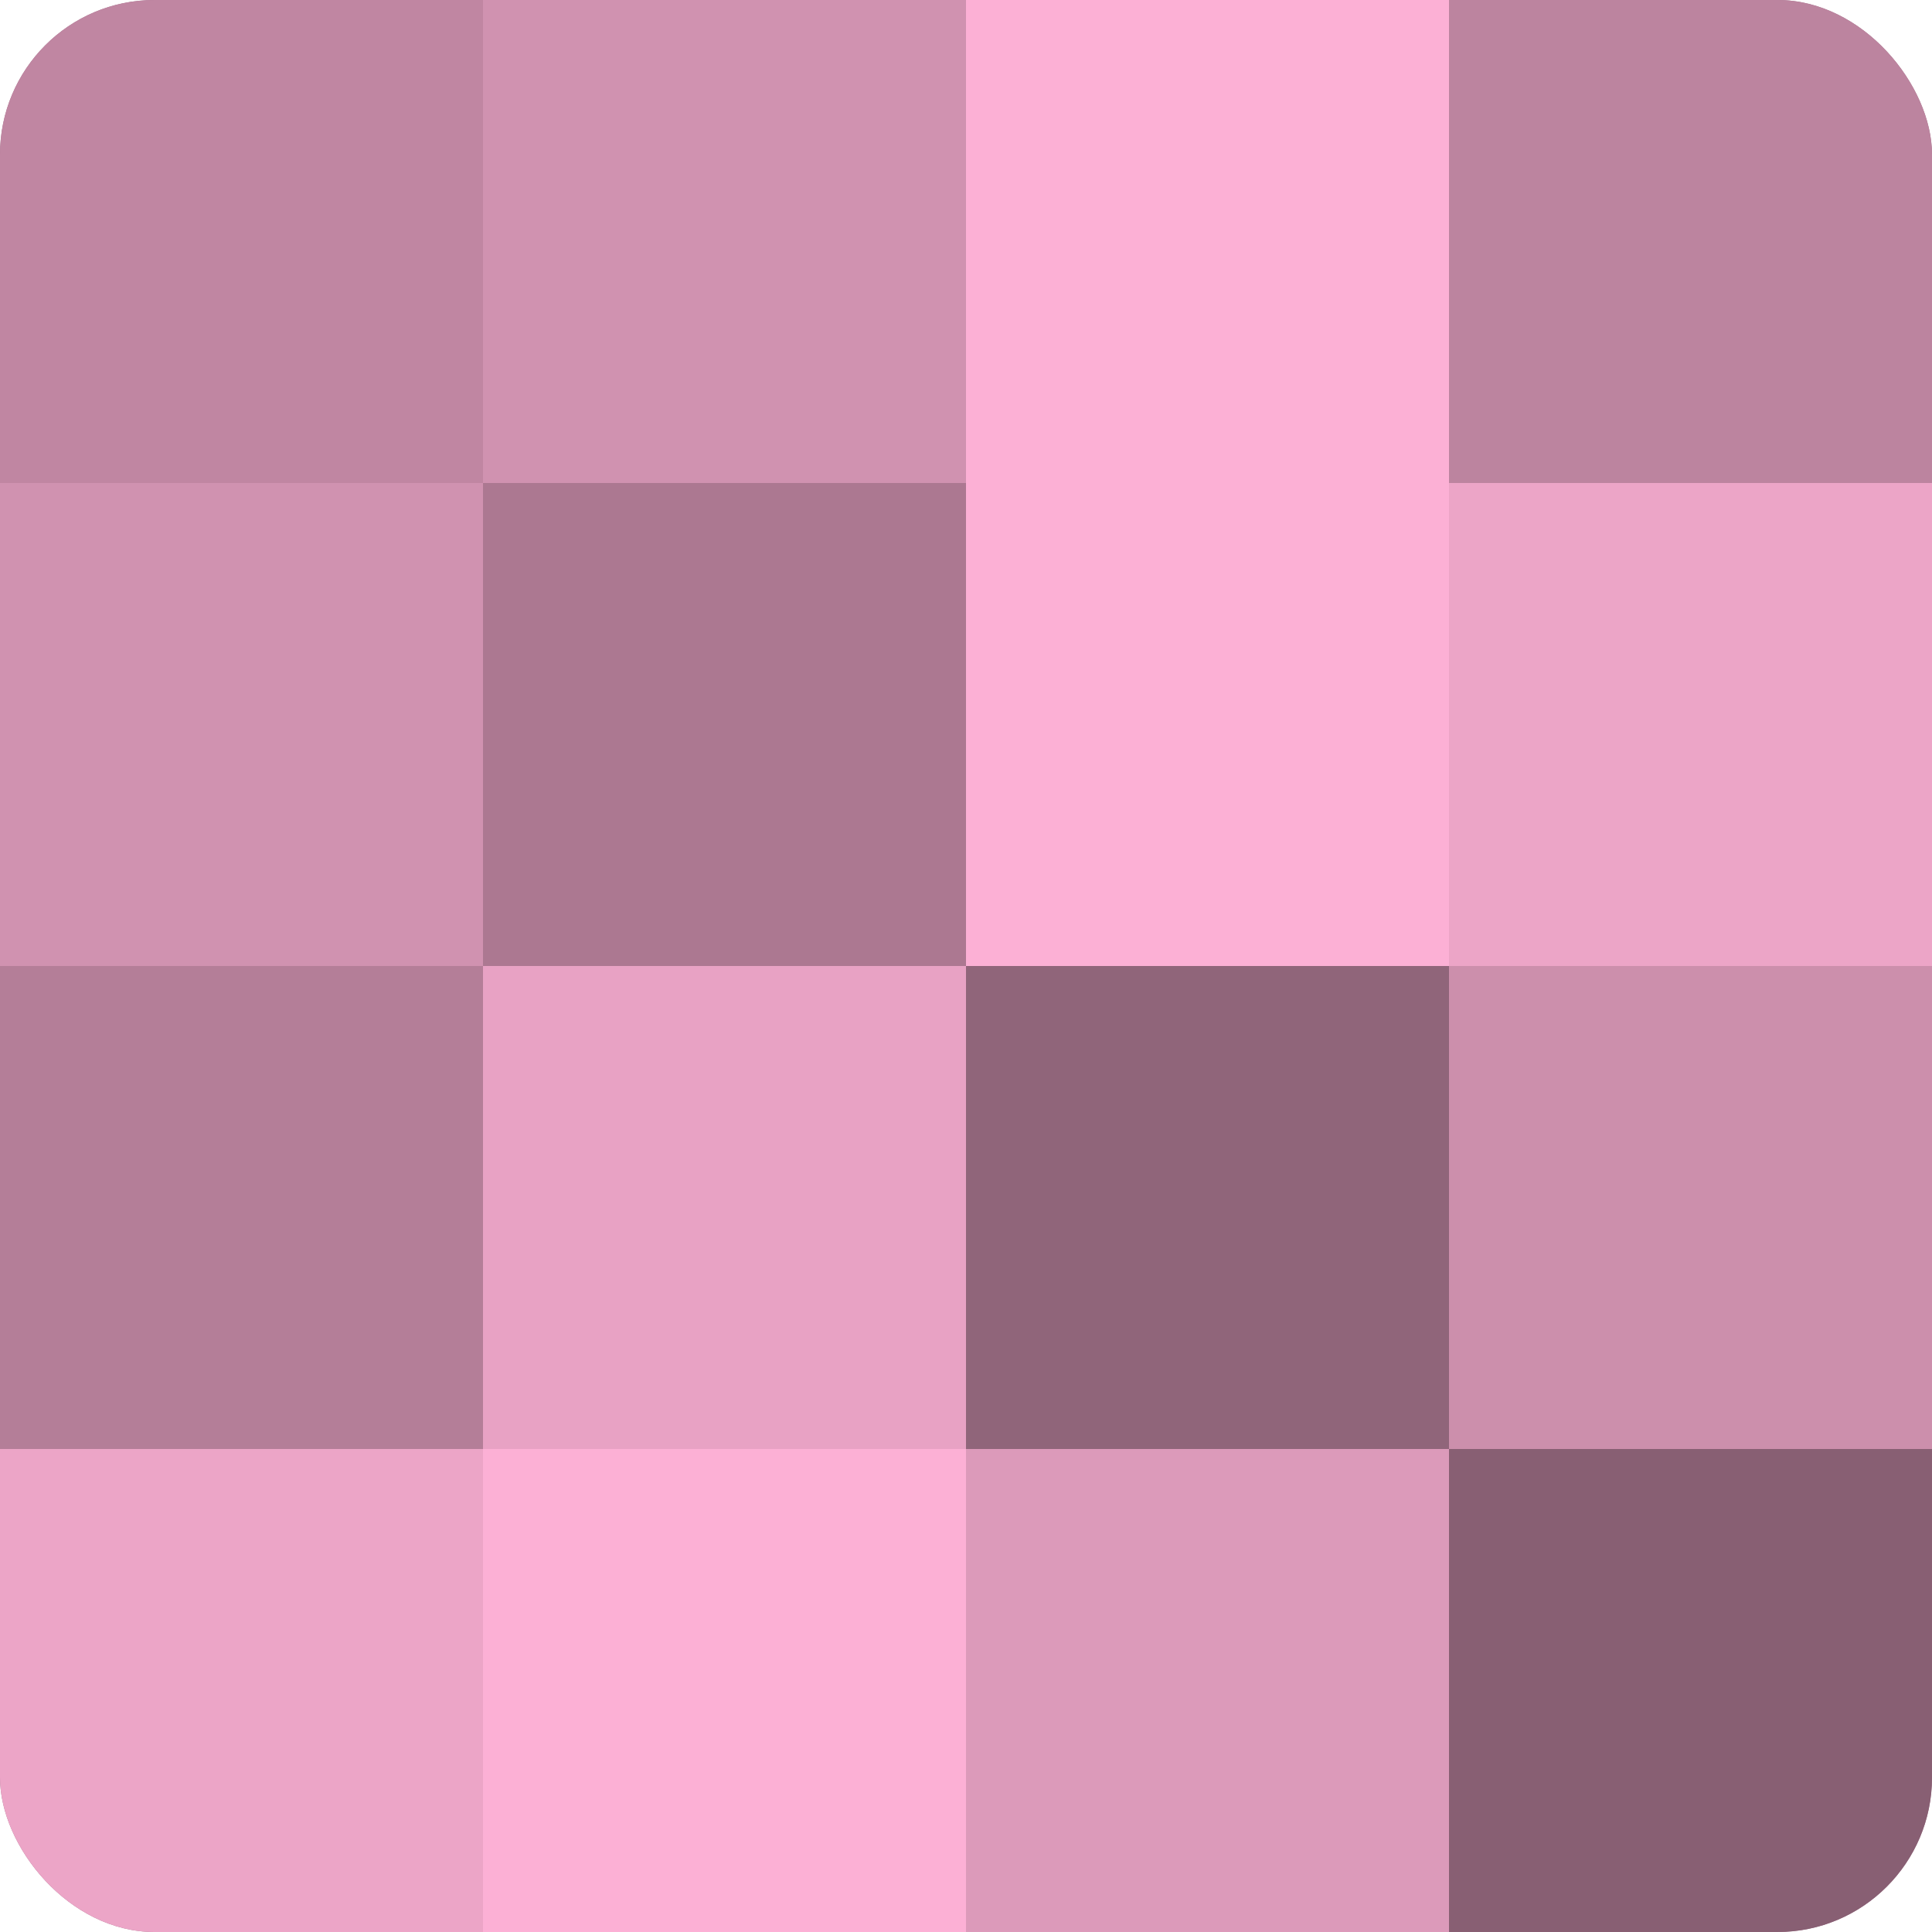<?xml version="1.0" encoding="UTF-8"?>
<svg xmlns="http://www.w3.org/2000/svg" width="60" height="60" viewBox="0 0 100 100" preserveAspectRatio="xMidYMid meet"><defs><clipPath id="c" width="100" height="100"><rect width="100" height="100" rx="8" ry="8"/></clipPath></defs><g clip-path="url(#c)"><rect width="100" height="100" fill="#a07087"/><rect width="25" height="25" fill="#c086a2"/><rect y="25" width="25" height="25" fill="#d092b0"/><rect y="50" width="25" height="25" fill="#b47e98"/><rect y="75" width="25" height="25" fill="#eca5c7"/><rect x="25" width="25" height="25" fill="#d092b0"/><rect x="25" y="25" width="25" height="25" fill="#ac7891"/><rect x="25" y="50" width="25" height="25" fill="#e8a2c4"/><rect x="25" y="75" width="25" height="25" fill="#fcb0d5"/><rect x="50" width="25" height="25" fill="#fcb0d5"/><rect x="50" y="25" width="25" height="25" fill="#fcb0d5"/><rect x="50" y="50" width="25" height="25" fill="#90657a"/><rect x="50" y="75" width="25" height="25" fill="#dc9aba"/><rect x="75" width="25" height="25" fill="#bc849f"/><rect x="75" y="25" width="25" height="25" fill="#eca5c7"/><rect x="75" y="50" width="25" height="25" fill="#cc8fac"/><rect x="75" y="75" width="25" height="25" fill="#885f73"/></g></svg>
